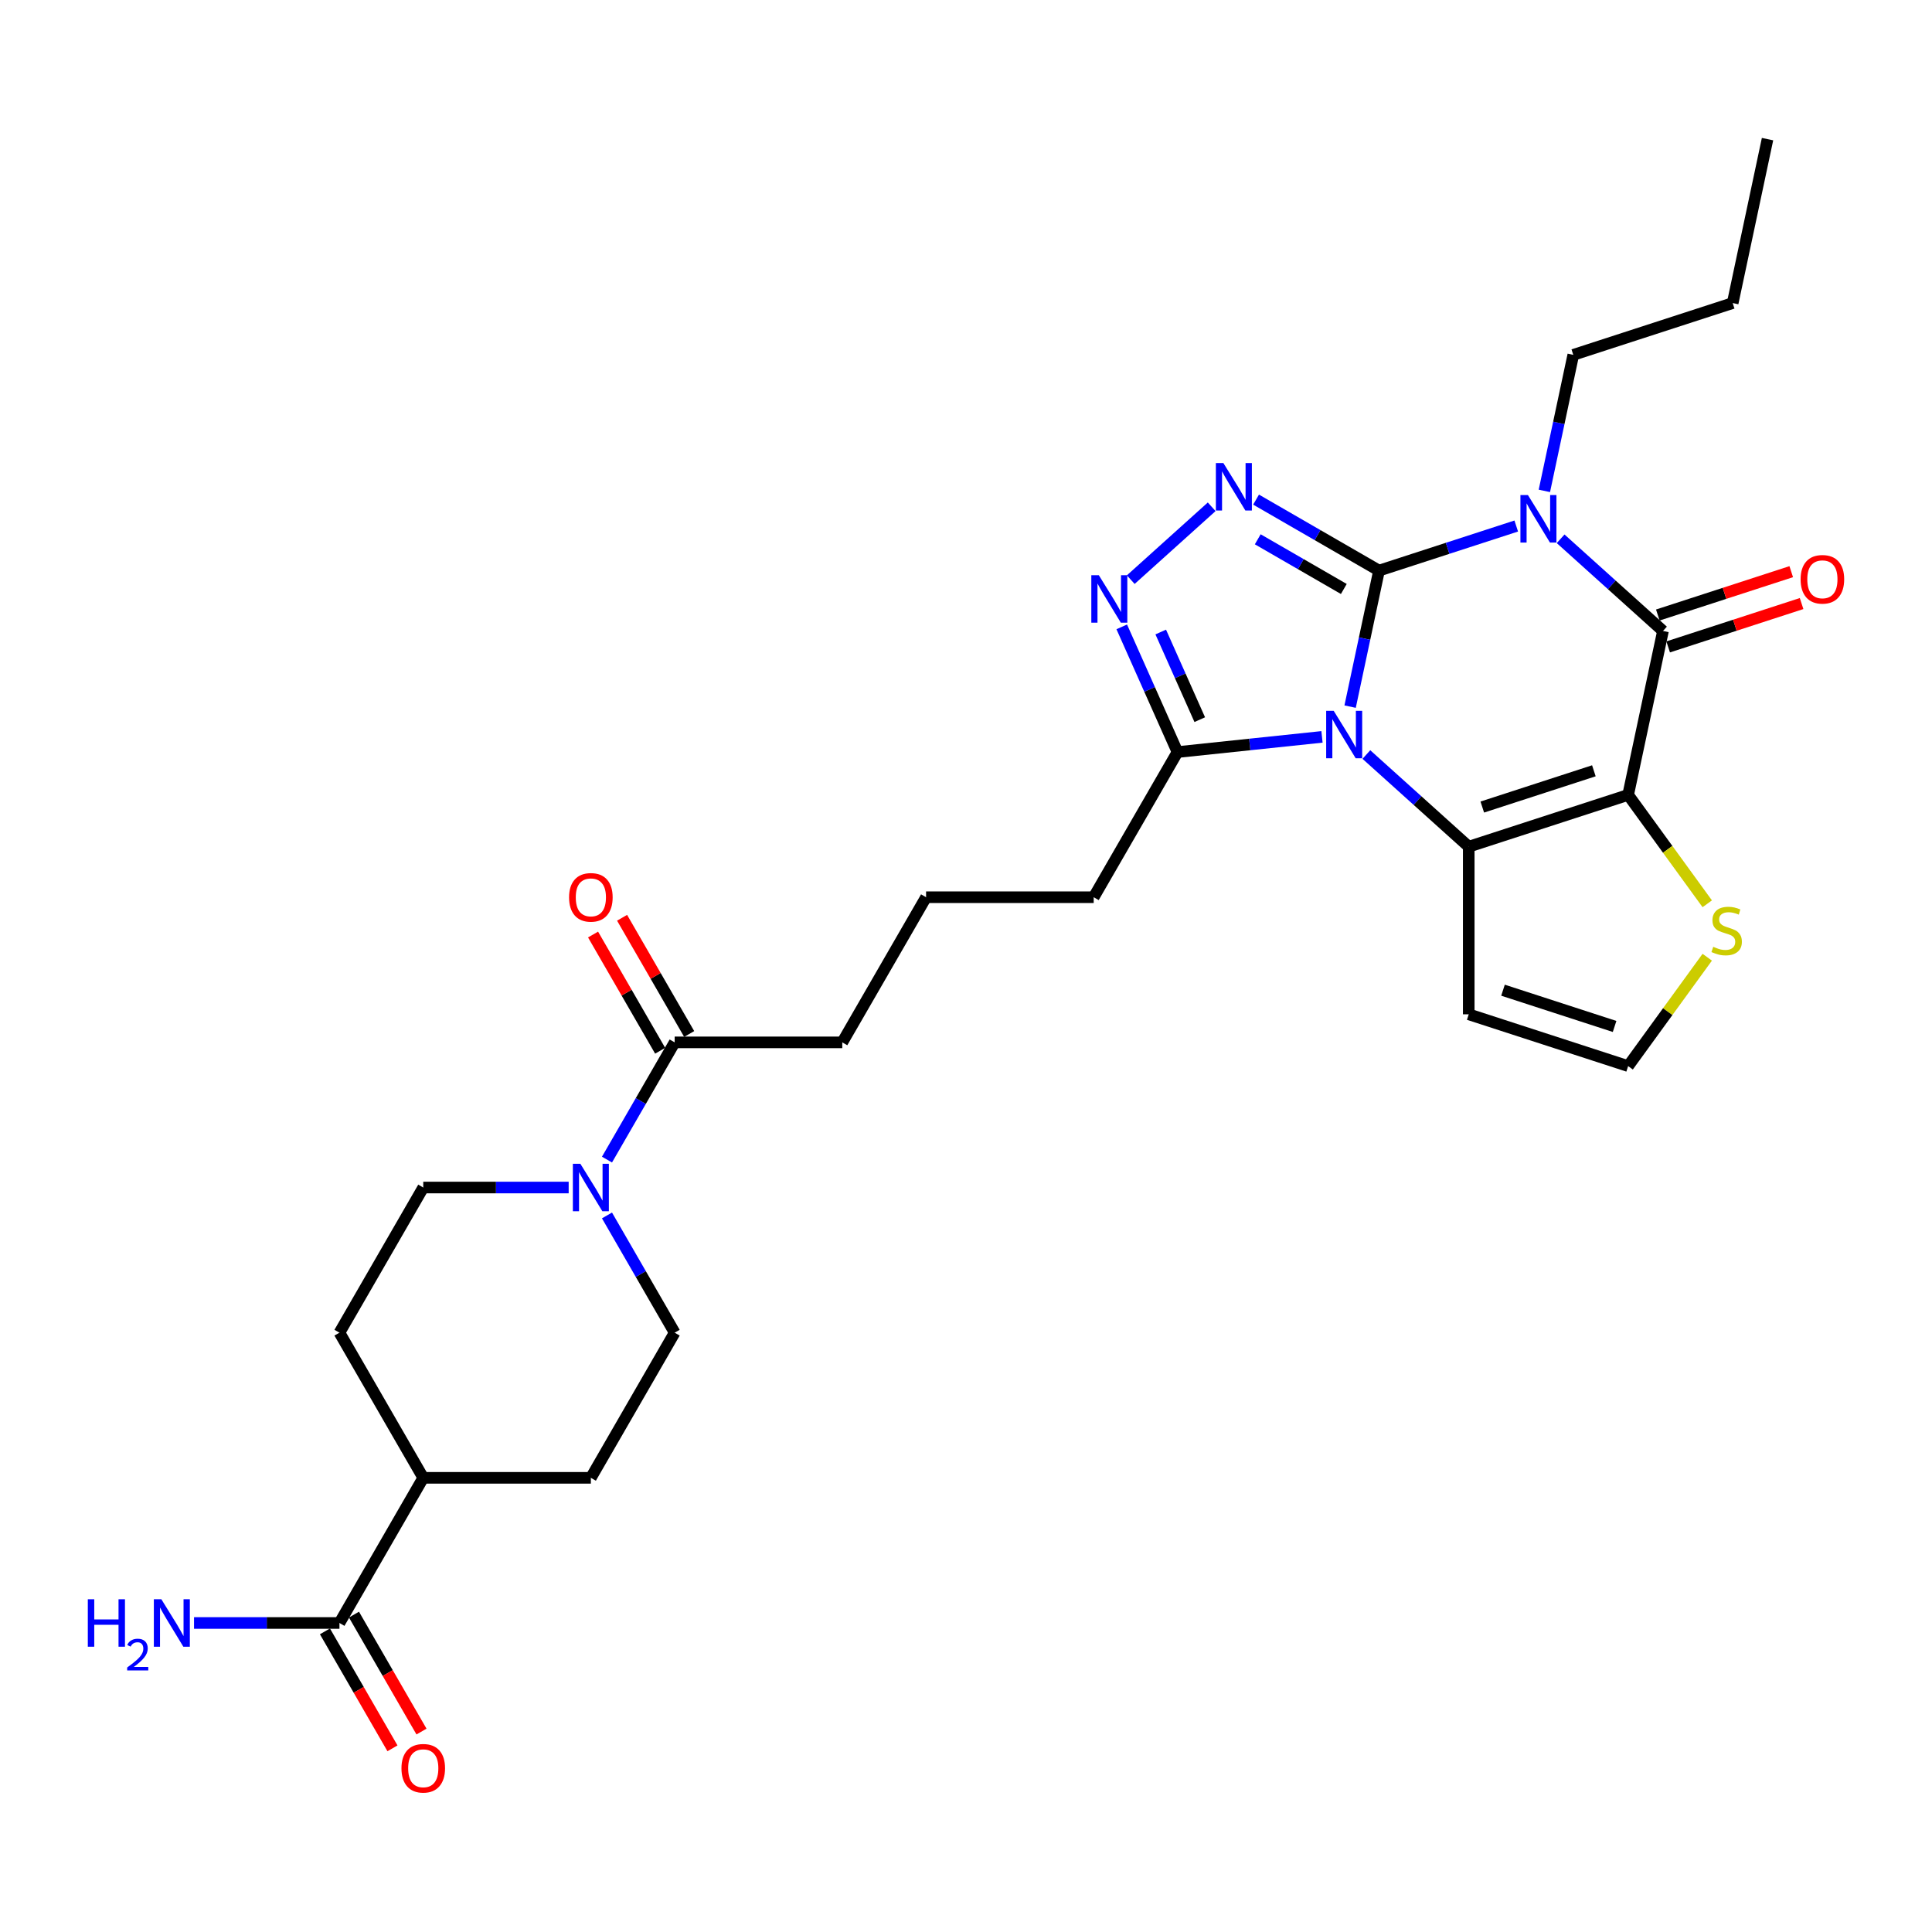 <?xml version='1.0' encoding='iso-8859-1'?>
<svg version='1.1' baseProfile='full'
              xmlns='http://www.w3.org/2000/svg'
                      xmlns:rdkit='http://www.rdkit.org/xml'
                      xmlns:xlink='http://www.w3.org/1999/xlink'
                  xml:space='preserve'
width='1000px' height='1000px' viewBox='0 0 1000 1000'>
<!-- END OF HEADER -->
<rect style='opacity:1.0;fill:#FFFFFF;stroke:none' width='1000' height='1000' x='0' y='0'> </rect>
<path class='bond-0' d='M 713.782,295.343 L 706.3,330.546' style='fill:none;fill-rule:evenodd;stroke:#000000;stroke-width:6px;stroke-linecap:butt;stroke-linejoin:miter;stroke-opacity:1' />
<path class='bond-0' d='M 706.3,330.546 L 698.817,365.748' style='fill:none;fill-rule:evenodd;stroke:#0000FF;stroke-width:6px;stroke-linecap:butt;stroke-linejoin:miter;stroke-opacity:1' />
<path class='bond-1' d='M 713.782,295.343 L 749.293,283.805' style='fill:none;fill-rule:evenodd;stroke:#000000;stroke-width:6px;stroke-linecap:butt;stroke-linejoin:miter;stroke-opacity:1' />
<path class='bond-1' d='M 749.293,283.805 L 784.804,272.267' style='fill:none;fill-rule:evenodd;stroke:#0000FF;stroke-width:6px;stroke-linecap:butt;stroke-linejoin:miter;stroke-opacity:1' />
<path class='bond-5' d='M 713.782,295.343 L 681.96,276.971' style='fill:none;fill-rule:evenodd;stroke:#000000;stroke-width:6px;stroke-linecap:butt;stroke-linejoin:miter;stroke-opacity:1' />
<path class='bond-5' d='M 681.96,276.971 L 650.138,258.598' style='fill:none;fill-rule:evenodd;stroke:#0000FF;stroke-width:6px;stroke-linecap:butt;stroke-linejoin:miter;stroke-opacity:1' />
<path class='bond-5' d='M 695.56,304.858 L 673.285,291.997' style='fill:none;fill-rule:evenodd;stroke:#000000;stroke-width:6px;stroke-linecap:butt;stroke-linejoin:miter;stroke-opacity:1' />
<path class='bond-5' d='M 673.285,291.997 L 651.009,279.136' style='fill:none;fill-rule:evenodd;stroke:#0000FF;stroke-width:6px;stroke-linecap:butt;stroke-linejoin:miter;stroke-opacity:1' />
<path class='bond-3' d='M 707.231,390.543 L 733.724,414.397' style='fill:none;fill-rule:evenodd;stroke:#0000FF;stroke-width:6px;stroke-linecap:butt;stroke-linejoin:miter;stroke-opacity:1' />
<path class='bond-3' d='M 733.724,414.397 L 760.216,438.25' style='fill:none;fill-rule:evenodd;stroke:#000000;stroke-width:6px;stroke-linecap:butt;stroke-linejoin:miter;stroke-opacity:1' />
<path class='bond-7' d='M 684.259,381.408 L 646.863,385.339' style='fill:none;fill-rule:evenodd;stroke:#0000FF;stroke-width:6px;stroke-linecap:butt;stroke-linejoin:miter;stroke-opacity:1' />
<path class='bond-7' d='M 646.863,385.339 L 609.467,389.269' style='fill:none;fill-rule:evenodd;stroke:#000000;stroke-width:6px;stroke-linecap:butt;stroke-linejoin:miter;stroke-opacity:1' />
<path class='bond-4' d='M 807.776,278.877 L 834.268,302.731' style='fill:none;fill-rule:evenodd;stroke:#0000FF;stroke-width:6px;stroke-linecap:butt;stroke-linejoin:miter;stroke-opacity:1' />
<path class='bond-4' d='M 834.268,302.731 L 860.76,326.584' style='fill:none;fill-rule:evenodd;stroke:#000000;stroke-width:6px;stroke-linecap:butt;stroke-linejoin:miter;stroke-opacity:1' />
<path class='bond-20' d='M 799.362,254.082 L 806.844,218.88' style='fill:none;fill-rule:evenodd;stroke:#0000FF;stroke-width:6px;stroke-linecap:butt;stroke-linejoin:miter;stroke-opacity:1' />
<path class='bond-20' d='M 806.844,218.88 L 814.327,183.677' style='fill:none;fill-rule:evenodd;stroke:#000000;stroke-width:6px;stroke-linecap:butt;stroke-linejoin:miter;stroke-opacity:1' />
<path class='bond-2' d='M 842.723,411.442 L 860.76,326.584' style='fill:none;fill-rule:evenodd;stroke:#000000;stroke-width:6px;stroke-linecap:butt;stroke-linejoin:miter;stroke-opacity:1' />
<path class='bond-9' d='M 842.723,411.442 L 863.196,439.621' style='fill:none;fill-rule:evenodd;stroke:#000000;stroke-width:6px;stroke-linecap:butt;stroke-linejoin:miter;stroke-opacity:1' />
<path class='bond-9' d='M 863.196,439.621 L 883.669,467.8' style='fill:none;fill-rule:evenodd;stroke:#CCCC00;stroke-width:6px;stroke-linecap:butt;stroke-linejoin:miter;stroke-opacity:1' />
<path class='bond-30' d='M 842.723,411.442 L 760.216,438.25' style='fill:none;fill-rule:evenodd;stroke:#000000;stroke-width:6px;stroke-linecap:butt;stroke-linejoin:miter;stroke-opacity:1' />
<path class='bond-30' d='M 824.985,398.962 L 767.23,417.728' style='fill:none;fill-rule:evenodd;stroke:#000000;stroke-width:6px;stroke-linecap:butt;stroke-linejoin:miter;stroke-opacity:1' />
<path class='bond-10' d='M 760.216,438.25 L 760.216,525.004' style='fill:none;fill-rule:evenodd;stroke:#000000;stroke-width:6px;stroke-linecap:butt;stroke-linejoin:miter;stroke-opacity:1' />
<path class='bond-14' d='M 863.441,334.835 L 897.971,323.615' style='fill:none;fill-rule:evenodd;stroke:#000000;stroke-width:6px;stroke-linecap:butt;stroke-linejoin:miter;stroke-opacity:1' />
<path class='bond-14' d='M 897.971,323.615 L 932.502,312.396' style='fill:none;fill-rule:evenodd;stroke:#FF0000;stroke-width:6px;stroke-linecap:butt;stroke-linejoin:miter;stroke-opacity:1' />
<path class='bond-14' d='M 858.079,318.334 L 892.61,307.114' style='fill:none;fill-rule:evenodd;stroke:#000000;stroke-width:6px;stroke-linecap:butt;stroke-linejoin:miter;stroke-opacity:1' />
<path class='bond-14' d='M 892.61,307.114 L 927.14,295.894' style='fill:none;fill-rule:evenodd;stroke:#FF0000;stroke-width:6px;stroke-linecap:butt;stroke-linejoin:miter;stroke-opacity:1' />
<path class='bond-6' d='M 627.165,262.309 L 585.281,300.022' style='fill:none;fill-rule:evenodd;stroke:#0000FF;stroke-width:6px;stroke-linecap:butt;stroke-linejoin:miter;stroke-opacity:1' />
<path class='bond-29' d='M 580.616,324.469 L 595.042,356.869' style='fill:none;fill-rule:evenodd;stroke:#0000FF;stroke-width:6px;stroke-linecap:butt;stroke-linejoin:miter;stroke-opacity:1' />
<path class='bond-29' d='M 595.042,356.869 L 609.467,389.269' style='fill:none;fill-rule:evenodd;stroke:#000000;stroke-width:6px;stroke-linecap:butt;stroke-linejoin:miter;stroke-opacity:1' />
<path class='bond-29' d='M 600.794,327.132 L 610.892,349.812' style='fill:none;fill-rule:evenodd;stroke:#0000FF;stroke-width:6px;stroke-linecap:butt;stroke-linejoin:miter;stroke-opacity:1' />
<path class='bond-29' d='M 610.892,349.812 L 620.99,372.492' style='fill:none;fill-rule:evenodd;stroke:#000000;stroke-width:6px;stroke-linecap:butt;stroke-linejoin:miter;stroke-opacity:1' />
<path class='bond-24' d='M 609.467,389.269 L 566.09,464.4' style='fill:none;fill-rule:evenodd;stroke:#000000;stroke-width:6px;stroke-linecap:butt;stroke-linejoin:miter;stroke-opacity:1' />
<path class='bond-8' d='M 314.175,600.208 L 331.691,569.869' style='fill:none;fill-rule:evenodd;stroke:#0000FF;stroke-width:6px;stroke-linecap:butt;stroke-linejoin:miter;stroke-opacity:1' />
<path class='bond-8' d='M 331.691,569.869 L 349.207,539.53' style='fill:none;fill-rule:evenodd;stroke:#000000;stroke-width:6px;stroke-linecap:butt;stroke-linejoin:miter;stroke-opacity:1' />
<path class='bond-16' d='M 314.175,629.114 L 331.691,659.453' style='fill:none;fill-rule:evenodd;stroke:#0000FF;stroke-width:6px;stroke-linecap:butt;stroke-linejoin:miter;stroke-opacity:1' />
<path class='bond-16' d='M 331.691,659.453 L 349.207,689.792' style='fill:none;fill-rule:evenodd;stroke:#000000;stroke-width:6px;stroke-linecap:butt;stroke-linejoin:miter;stroke-opacity:1' />
<path class='bond-17' d='M 294.344,614.661 L 256.71,614.661' style='fill:none;fill-rule:evenodd;stroke:#0000FF;stroke-width:6px;stroke-linecap:butt;stroke-linejoin:miter;stroke-opacity:1' />
<path class='bond-17' d='M 256.71,614.661 L 219.077,614.661' style='fill:none;fill-rule:evenodd;stroke:#000000;stroke-width:6px;stroke-linecap:butt;stroke-linejoin:miter;stroke-opacity:1' />
<path class='bond-31' d='M 883.669,495.454 L 863.196,523.633' style='fill:none;fill-rule:evenodd;stroke:#CCCC00;stroke-width:6px;stroke-linecap:butt;stroke-linejoin:miter;stroke-opacity:1' />
<path class='bond-31' d='M 863.196,523.633 L 842.723,551.812' style='fill:none;fill-rule:evenodd;stroke:#000000;stroke-width:6px;stroke-linecap:butt;stroke-linejoin:miter;stroke-opacity:1' />
<path class='bond-13' d='M 760.216,525.004 L 842.723,551.812' style='fill:none;fill-rule:evenodd;stroke:#000000;stroke-width:6px;stroke-linecap:butt;stroke-linejoin:miter;stroke-opacity:1' />
<path class='bond-13' d='M 777.953,512.523 L 835.709,531.289' style='fill:none;fill-rule:evenodd;stroke:#000000;stroke-width:6px;stroke-linecap:butt;stroke-linejoin:miter;stroke-opacity:1' />
<path class='bond-11' d='M 349.207,539.53 L 435.96,539.53' style='fill:none;fill-rule:evenodd;stroke:#000000;stroke-width:6px;stroke-linecap:butt;stroke-linejoin:miter;stroke-opacity:1' />
<path class='bond-18' d='M 356.72,535.193 L 339.354,505.114' style='fill:none;fill-rule:evenodd;stroke:#000000;stroke-width:6px;stroke-linecap:butt;stroke-linejoin:miter;stroke-opacity:1' />
<path class='bond-18' d='M 339.354,505.114 L 321.988,475.036' style='fill:none;fill-rule:evenodd;stroke:#FF0000;stroke-width:6px;stroke-linecap:butt;stroke-linejoin:miter;stroke-opacity:1' />
<path class='bond-18' d='M 341.694,543.868 L 324.328,513.79' style='fill:none;fill-rule:evenodd;stroke:#000000;stroke-width:6px;stroke-linecap:butt;stroke-linejoin:miter;stroke-opacity:1' />
<path class='bond-18' d='M 324.328,513.79 L 306.962,483.711' style='fill:none;fill-rule:evenodd;stroke:#FF0000;stroke-width:6px;stroke-linecap:butt;stroke-linejoin:miter;stroke-opacity:1' />
<path class='bond-12' d='M 175.7,840.053 L 219.077,764.922' style='fill:none;fill-rule:evenodd;stroke:#000000;stroke-width:6px;stroke-linecap:butt;stroke-linejoin:miter;stroke-opacity:1' />
<path class='bond-19' d='M 168.187,844.391 L 185.663,874.66' style='fill:none;fill-rule:evenodd;stroke:#000000;stroke-width:6px;stroke-linecap:butt;stroke-linejoin:miter;stroke-opacity:1' />
<path class='bond-19' d='M 185.663,874.66 L 203.139,904.93' style='fill:none;fill-rule:evenodd;stroke:#FF0000;stroke-width:6px;stroke-linecap:butt;stroke-linejoin:miter;stroke-opacity:1' />
<path class='bond-19' d='M 183.213,835.715 L 200.689,865.985' style='fill:none;fill-rule:evenodd;stroke:#000000;stroke-width:6px;stroke-linecap:butt;stroke-linejoin:miter;stroke-opacity:1' />
<path class='bond-19' d='M 200.689,865.985 L 218.165,896.254' style='fill:none;fill-rule:evenodd;stroke:#FF0000;stroke-width:6px;stroke-linecap:butt;stroke-linejoin:miter;stroke-opacity:1' />
<path class='bond-23' d='M 175.7,840.053 L 138.066,840.053' style='fill:none;fill-rule:evenodd;stroke:#000000;stroke-width:6px;stroke-linecap:butt;stroke-linejoin:miter;stroke-opacity:1' />
<path class='bond-23' d='M 138.066,840.053 L 100.433,840.053' style='fill:none;fill-rule:evenodd;stroke:#0000FF;stroke-width:6px;stroke-linecap:butt;stroke-linejoin:miter;stroke-opacity:1' />
<path class='bond-15' d='M 219.077,764.922 L 175.7,689.792' style='fill:none;fill-rule:evenodd;stroke:#000000;stroke-width:6px;stroke-linecap:butt;stroke-linejoin:miter;stroke-opacity:1' />
<path class='bond-32' d='M 219.077,764.922 L 305.83,764.922' style='fill:none;fill-rule:evenodd;stroke:#000000;stroke-width:6px;stroke-linecap:butt;stroke-linejoin:miter;stroke-opacity:1' />
<path class='bond-22' d='M 349.207,689.792 L 305.83,764.922' style='fill:none;fill-rule:evenodd;stroke:#000000;stroke-width:6px;stroke-linecap:butt;stroke-linejoin:miter;stroke-opacity:1' />
<path class='bond-21' d='M 219.077,614.661 L 175.7,689.792' style='fill:none;fill-rule:evenodd;stroke:#000000;stroke-width:6px;stroke-linecap:butt;stroke-linejoin:miter;stroke-opacity:1' />
<path class='bond-27' d='M 814.327,183.677 L 896.834,156.869' style='fill:none;fill-rule:evenodd;stroke:#000000;stroke-width:6px;stroke-linecap:butt;stroke-linejoin:miter;stroke-opacity:1' />
<path class='bond-26' d='M 566.09,464.4 L 479.337,464.4' style='fill:none;fill-rule:evenodd;stroke:#000000;stroke-width:6px;stroke-linecap:butt;stroke-linejoin:miter;stroke-opacity:1' />
<path class='bond-25' d='M 435.96,539.53 L 479.337,464.4' style='fill:none;fill-rule:evenodd;stroke:#000000;stroke-width:6px;stroke-linecap:butt;stroke-linejoin:miter;stroke-opacity:1' />
<path class='bond-28' d='M 896.834,156.869 L 914.871,72.011' style='fill:none;fill-rule:evenodd;stroke:#000000;stroke-width:6px;stroke-linecap:butt;stroke-linejoin:miter;stroke-opacity:1' />
<path  class='atom-1' d='M 690.314 367.917
L 698.365 380.93
Q 699.163 382.214, 700.447 384.539
Q 701.731 386.864, 701.801 387.002
L 701.801 367.917
L 705.063 367.917
L 705.063 392.485
L 701.697 392.485
L 693.056 378.258
Q 692.05 376.592, 690.974 374.683
Q 689.933 372.775, 689.62 372.185
L 689.62 392.485
L 686.428 392.485
L 686.428 367.917
L 690.314 367.917
' fill='#0000FF'/>
<path  class='atom-2' d='M 790.859 256.251
L 798.91 269.264
Q 799.708 270.548, 800.992 272.873
Q 802.276 275.198, 802.345 275.336
L 802.345 256.251
L 805.607 256.251
L 805.607 280.819
L 802.241 280.819
L 793.6 266.592
Q 792.594 264.926, 791.518 263.017
Q 790.477 261.109, 790.165 260.519
L 790.165 280.819
L 786.972 280.819
L 786.972 256.251
L 790.859 256.251
' fill='#0000FF'/>
<path  class='atom-6' d='M 633.221 239.682
L 641.272 252.695
Q 642.07 253.979, 643.354 256.304
Q 644.638 258.629, 644.707 258.768
L 644.707 239.682
L 647.969 239.682
L 647.969 264.251
L 644.603 264.251
L 635.962 250.023
Q 634.956 248.358, 633.88 246.449
Q 632.839 244.54, 632.527 243.951
L 632.527 264.251
L 629.334 264.251
L 629.334 239.682
L 633.221 239.682
' fill='#0000FF'/>
<path  class='atom-7' d='M 568.751 297.732
L 576.801 310.745
Q 577.599 312.029, 578.883 314.354
Q 580.167 316.679, 580.237 316.817
L 580.237 297.732
L 583.499 297.732
L 583.499 322.3
L 580.133 322.3
L 571.492 308.073
Q 570.486 306.407, 569.41 304.498
Q 568.369 302.59, 568.056 302
L 568.056 322.3
L 564.864 322.3
L 564.864 297.732
L 568.751 297.732
' fill='#0000FF'/>
<path  class='atom-9' d='M 300.399 602.377
L 308.45 615.39
Q 309.248 616.674, 310.532 618.999
Q 311.816 621.324, 311.885 621.463
L 311.885 602.377
L 315.147 602.377
L 315.147 626.945
L 311.781 626.945
L 303.141 612.718
Q 302.134 611.052, 301.059 609.144
Q 300.018 607.235, 299.705 606.645
L 299.705 626.945
L 296.513 626.945
L 296.513 602.377
L 300.399 602.377
' fill='#0000FF'/>
<path  class='atom-10' d='M 886.775 490.059
Q 887.053 490.164, 888.198 490.649
Q 889.343 491.135, 890.592 491.447
Q 891.876 491.725, 893.126 491.725
Q 895.45 491.725, 896.804 490.615
Q 898.157 489.47, 898.157 487.492
Q 898.157 486.138, 897.463 485.305
Q 896.804 484.473, 895.763 484.021
Q 894.722 483.57, 892.987 483.05
Q 890.801 482.39, 889.482 481.766
Q 888.198 481.141, 887.261 479.823
Q 886.359 478.504, 886.359 476.283
Q 886.359 473.195, 888.441 471.286
Q 890.558 469.377, 894.722 469.377
Q 897.567 469.377, 900.795 470.731
L 899.996 473.403
Q 897.047 472.188, 894.826 472.188
Q 892.431 472.188, 891.113 473.195
Q 889.794 474.166, 889.829 475.867
Q 889.829 477.185, 890.488 477.983
Q 891.182 478.781, 892.154 479.233
Q 893.16 479.684, 894.826 480.204
Q 897.047 480.898, 898.365 481.592
Q 899.684 482.286, 900.621 483.709
Q 901.593 485.097, 901.593 487.492
Q 901.593 490.892, 899.302 492.731
Q 897.047 494.536, 893.264 494.536
Q 891.078 494.536, 889.412 494.05
Q 887.781 493.599, 885.838 492.801
L 886.775 490.059
' fill='#CCCC00'/>
<path  class='atom-15' d='M 931.99 299.845
Q 931.99 293.946, 934.904 290.65
Q 937.819 287.353, 943.268 287.353
Q 948.716 287.353, 951.631 290.65
Q 954.545 293.946, 954.545 299.845
Q 954.545 305.814, 951.596 309.215
Q 948.646 312.581, 943.268 312.581
Q 937.854 312.581, 934.904 309.215
Q 931.99 305.849, 931.99 299.845
M 943.268 309.805
Q 947.015 309.805, 949.028 307.306
Q 951.075 304.773, 951.075 299.845
Q 951.075 295.022, 949.028 292.593
Q 947.015 290.129, 943.268 290.129
Q 939.52 290.129, 937.472 292.558
Q 935.46 294.987, 935.46 299.845
Q 935.46 304.808, 937.472 307.306
Q 939.52 309.805, 943.268 309.805
' fill='#FF0000'/>
<path  class='atom-19' d='M 294.552 464.469
Q 294.552 458.57, 297.467 455.273
Q 300.382 451.977, 305.83 451.977
Q 311.278 451.977, 314.193 455.273
Q 317.108 458.57, 317.108 464.469
Q 317.108 470.438, 314.158 473.839
Q 311.209 477.205, 305.83 477.205
Q 300.417 477.205, 297.467 473.839
Q 294.552 470.473, 294.552 464.469
M 305.83 474.428
Q 309.578 474.428, 311.59 471.93
Q 313.638 469.397, 313.638 464.469
Q 313.638 459.646, 311.59 457.217
Q 309.578 454.753, 305.83 454.753
Q 302.082 454.753, 300.035 457.182
Q 298.022 459.611, 298.022 464.469
Q 298.022 469.431, 300.035 471.93
Q 302.082 474.428, 305.83 474.428
' fill='#FF0000'/>
<path  class='atom-20' d='M 207.799 915.253
Q 207.799 909.354, 210.714 906.057
Q 213.629 902.761, 219.077 902.761
Q 224.525 902.761, 227.44 906.057
Q 230.355 909.354, 230.355 915.253
Q 230.355 921.222, 227.405 924.623
Q 224.455 927.989, 219.077 927.989
Q 213.663 927.989, 210.714 924.623
Q 207.799 921.257, 207.799 915.253
M 219.077 925.213
Q 222.824 925.213, 224.837 922.714
Q 226.884 920.181, 226.884 915.253
Q 226.884 910.43, 224.837 908.001
Q 222.824 905.537, 219.077 905.537
Q 215.329 905.537, 213.281 907.966
Q 211.269 910.395, 211.269 915.253
Q 211.269 920.216, 213.281 922.714
Q 215.329 925.213, 219.077 925.213
' fill='#FF0000'/>
<path  class='atom-24' d='M 45.455 827.769
L 48.786 827.769
L 48.786 838.214
L 61.348 838.214
L 61.348 827.769
L 64.679 827.769
L 64.679 852.337
L 61.348 852.337
L 61.348 840.99
L 48.786 840.99
L 48.786 852.337
L 45.455 852.337
L 45.455 827.769
' fill='#0000FF'/>
<path  class='atom-24' d='M 65.87 851.475
Q 66.466 849.941, 67.885 849.094
Q 69.305 848.223, 71.275 848.223
Q 73.726 848.223, 75.1 849.552
Q 76.474 850.88, 76.474 853.239
Q 76.474 855.644, 74.688 857.888
Q 72.924 860.133, 69.26 862.79
L 76.749 862.79
L 76.749 864.622
L 65.824 864.622
L 65.824 863.087
Q 68.847 860.934, 70.634 859.331
Q 72.443 857.728, 73.314 856.285
Q 74.184 854.842, 74.184 853.354
Q 74.184 851.796, 73.405 850.926
Q 72.626 850.055, 71.275 850.055
Q 69.97 850.055, 69.099 850.582
Q 68.229 851.109, 67.611 852.277
L 65.87 851.475
' fill='#0000FF'/>
<path  class='atom-24' d='M 83.516 827.769
L 91.566 840.782
Q 92.365 842.066, 93.648 844.391
Q 94.933 846.716, 95.002 846.855
L 95.002 827.769
L 98.264 827.769
L 98.264 852.337
L 94.898 852.337
L 86.257 838.11
Q 85.251 836.444, 84.175 834.536
Q 83.134 832.627, 82.822 832.037
L 82.822 852.337
L 79.629 852.337
L 79.629 827.769
L 83.516 827.769
' fill='#0000FF'/>
</svg>
